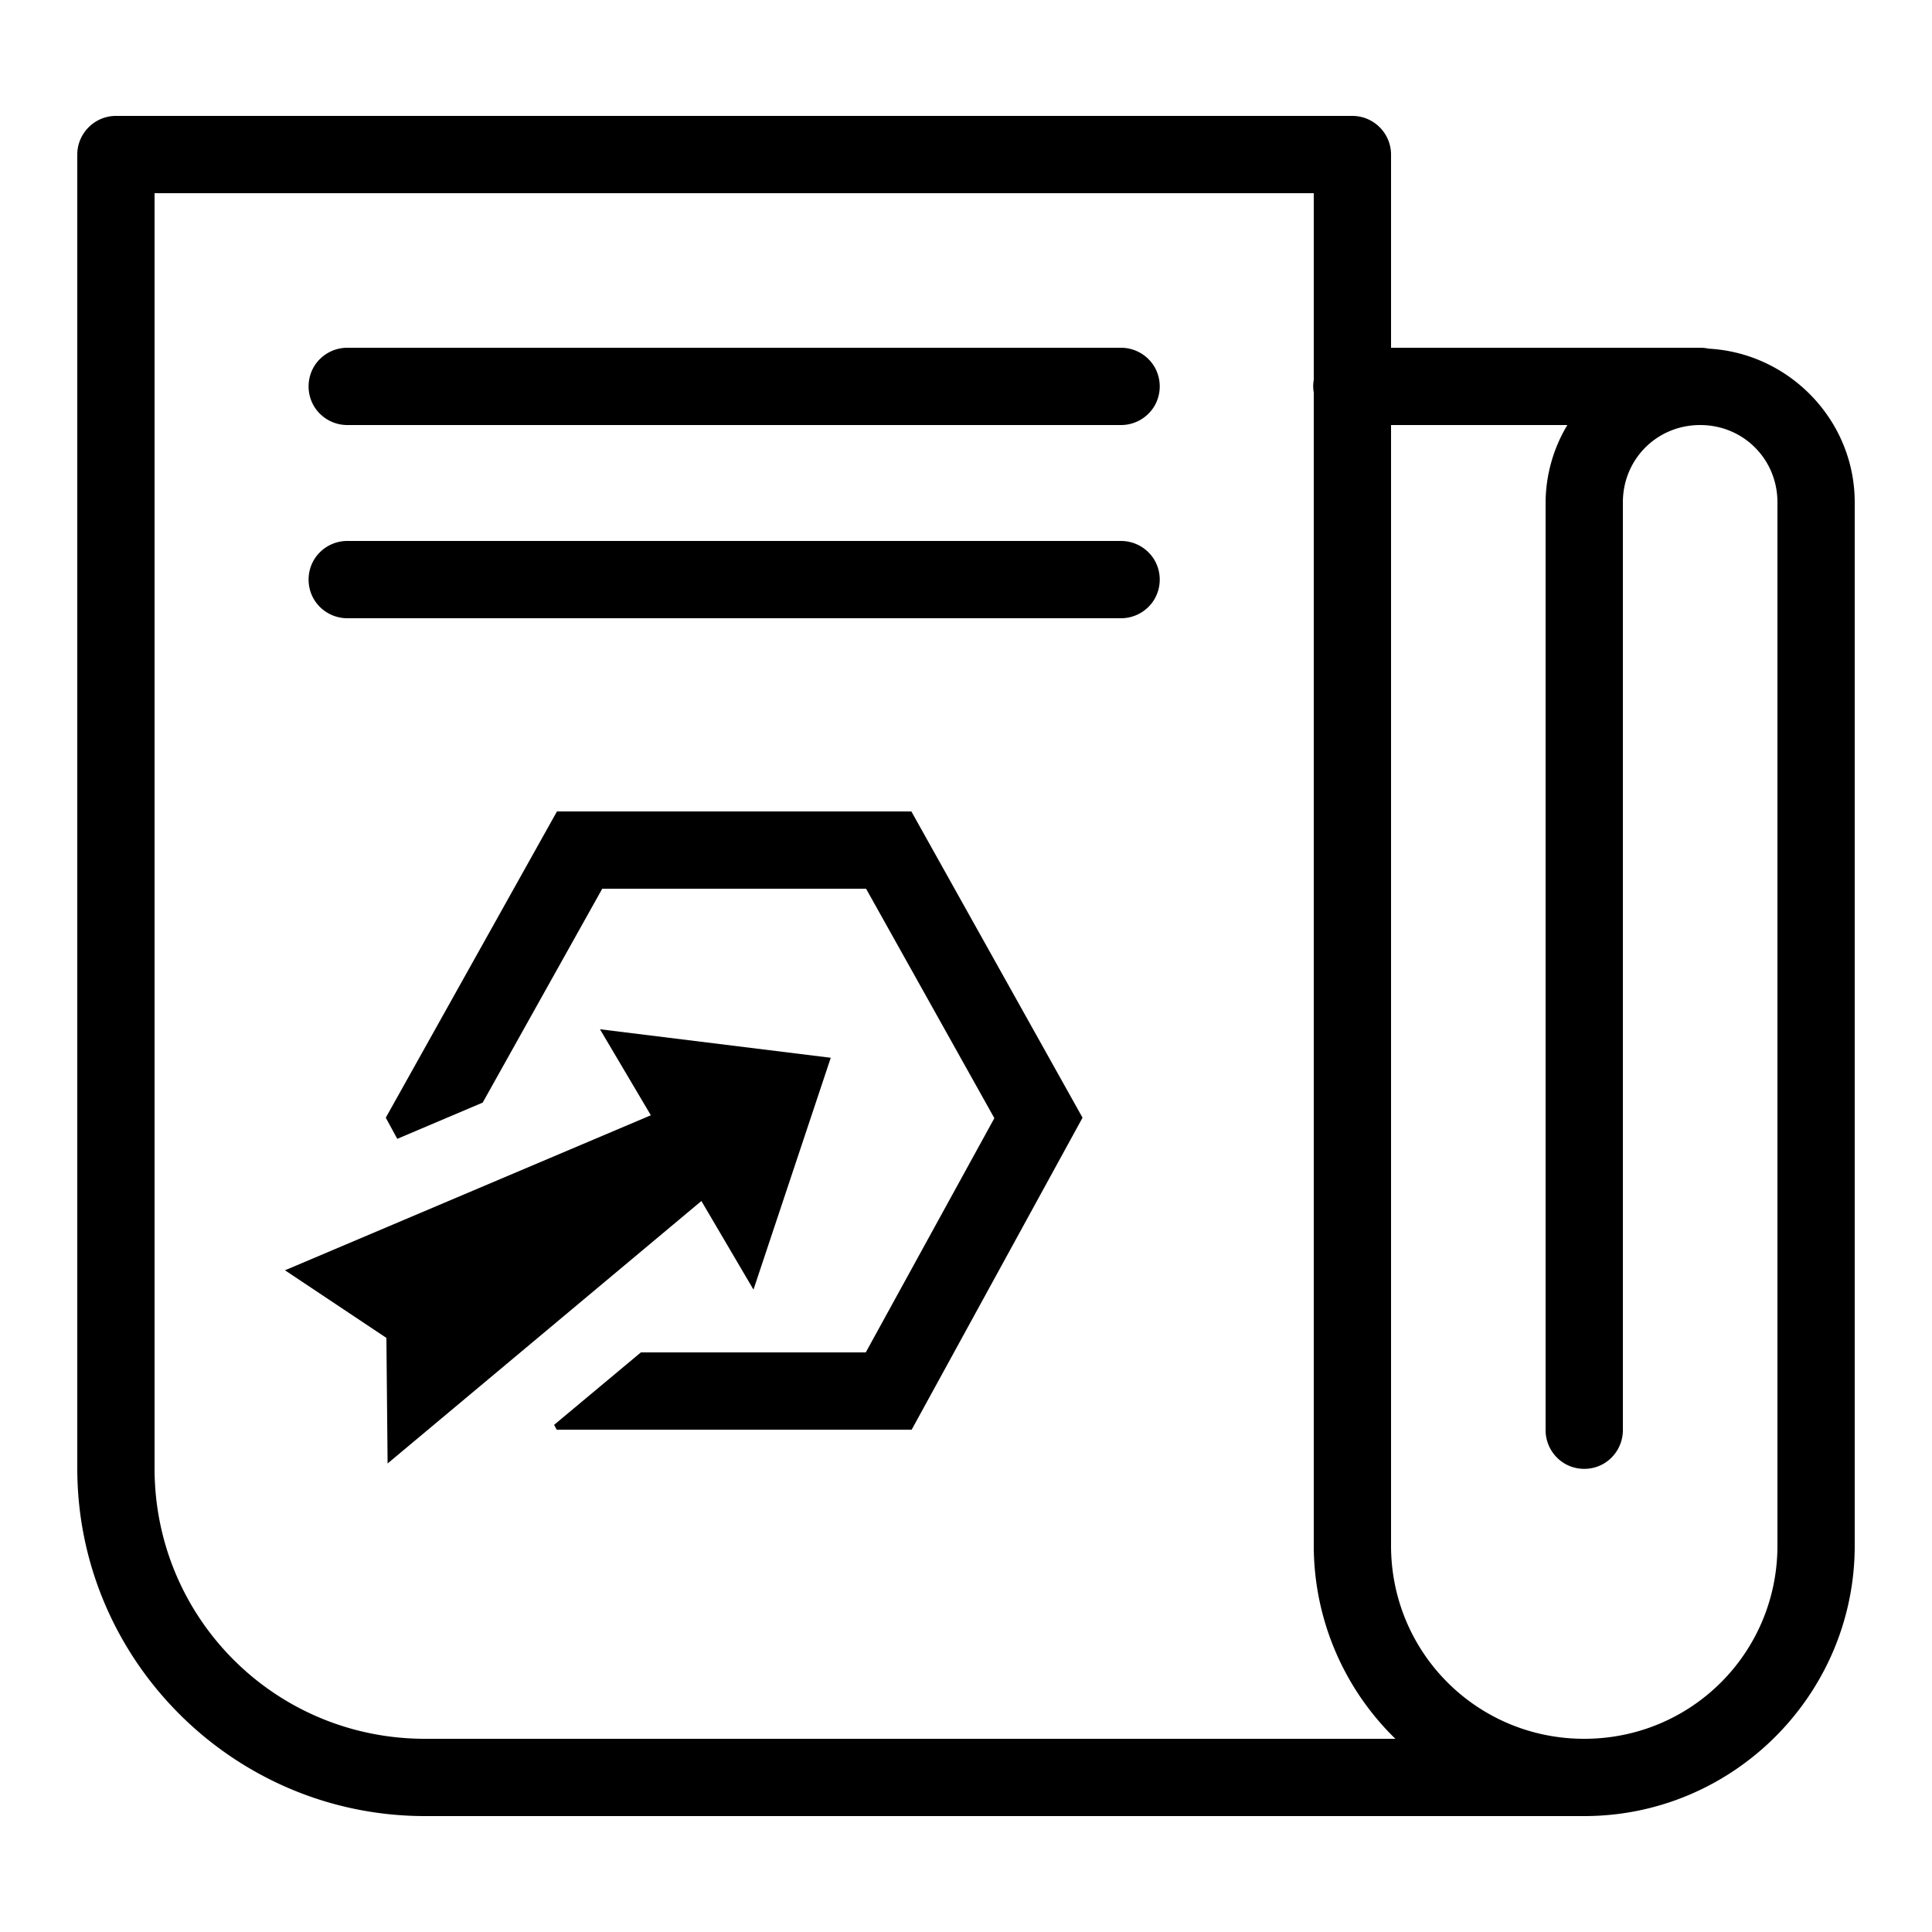 <svg xmlns="http://www.w3.org/2000/svg" viewBox="0 0 50 50"><path d="M3 3c-.55 0-1 .45-1 1v34c0 4.957 4.043 9 9 9h30c3.855 0 7-3.145 7-7V13c0-2.121-1.688-3.863-3.781-3.977A1.014 1.014 0 0 0 44 9h-8V4c0-.55-.45-1-1-1zm1 2h30v4.832a.904.904 0 0 0 0 .324V40a6.98 6.98 0 0 0 2.113 5H11c-3.879 0-7-3.121-7-7zm5 4a1.006 1.006 0 0 0-.879.496 1.01 1.01 0 0 0 0 1.008c.184.312.52.5.879.496h20c.36.004.695-.184.879-.496a1.01 1.01 0 0 0 0-1.008c-.184-.312-.52-.5-.879-.496zm27 2h4.563A3.93 3.93 0 0 0 40 13v24c-.004.36.184.695.496.879.313.18.695.18 1.008 0 .312-.184.5-.52.496-.879V13c0-1.117.883-2 2-2s2 .883 2 2v27c0 2.773-2.227 5-5 5s-5-2.227-5-5zM9 14a1.006 1.006 0 0 0-.879.496 1.01 1.01 0 0 0 0 1.008c.184.312.52.5.879.496h20c.36.004.695-.184.879-.496a1.01 1.01 0 0 0 0-1.008c-.184-.312-.52-.5-.879-.496zm5.414 7l-4.43 7.926.297.547 2.211-.938L15.586 23h6.828l3.32 5.938L22.406 35h-5.82l-2.246 1.875.066.125h9.188l4.422-8.074L23.586 21zm1.113 5.637l1.317 2.226-9.469 4.012L10 34.625l.031 3.25 8.121-6.793 1.348 2.293 2-6z"/></svg>
